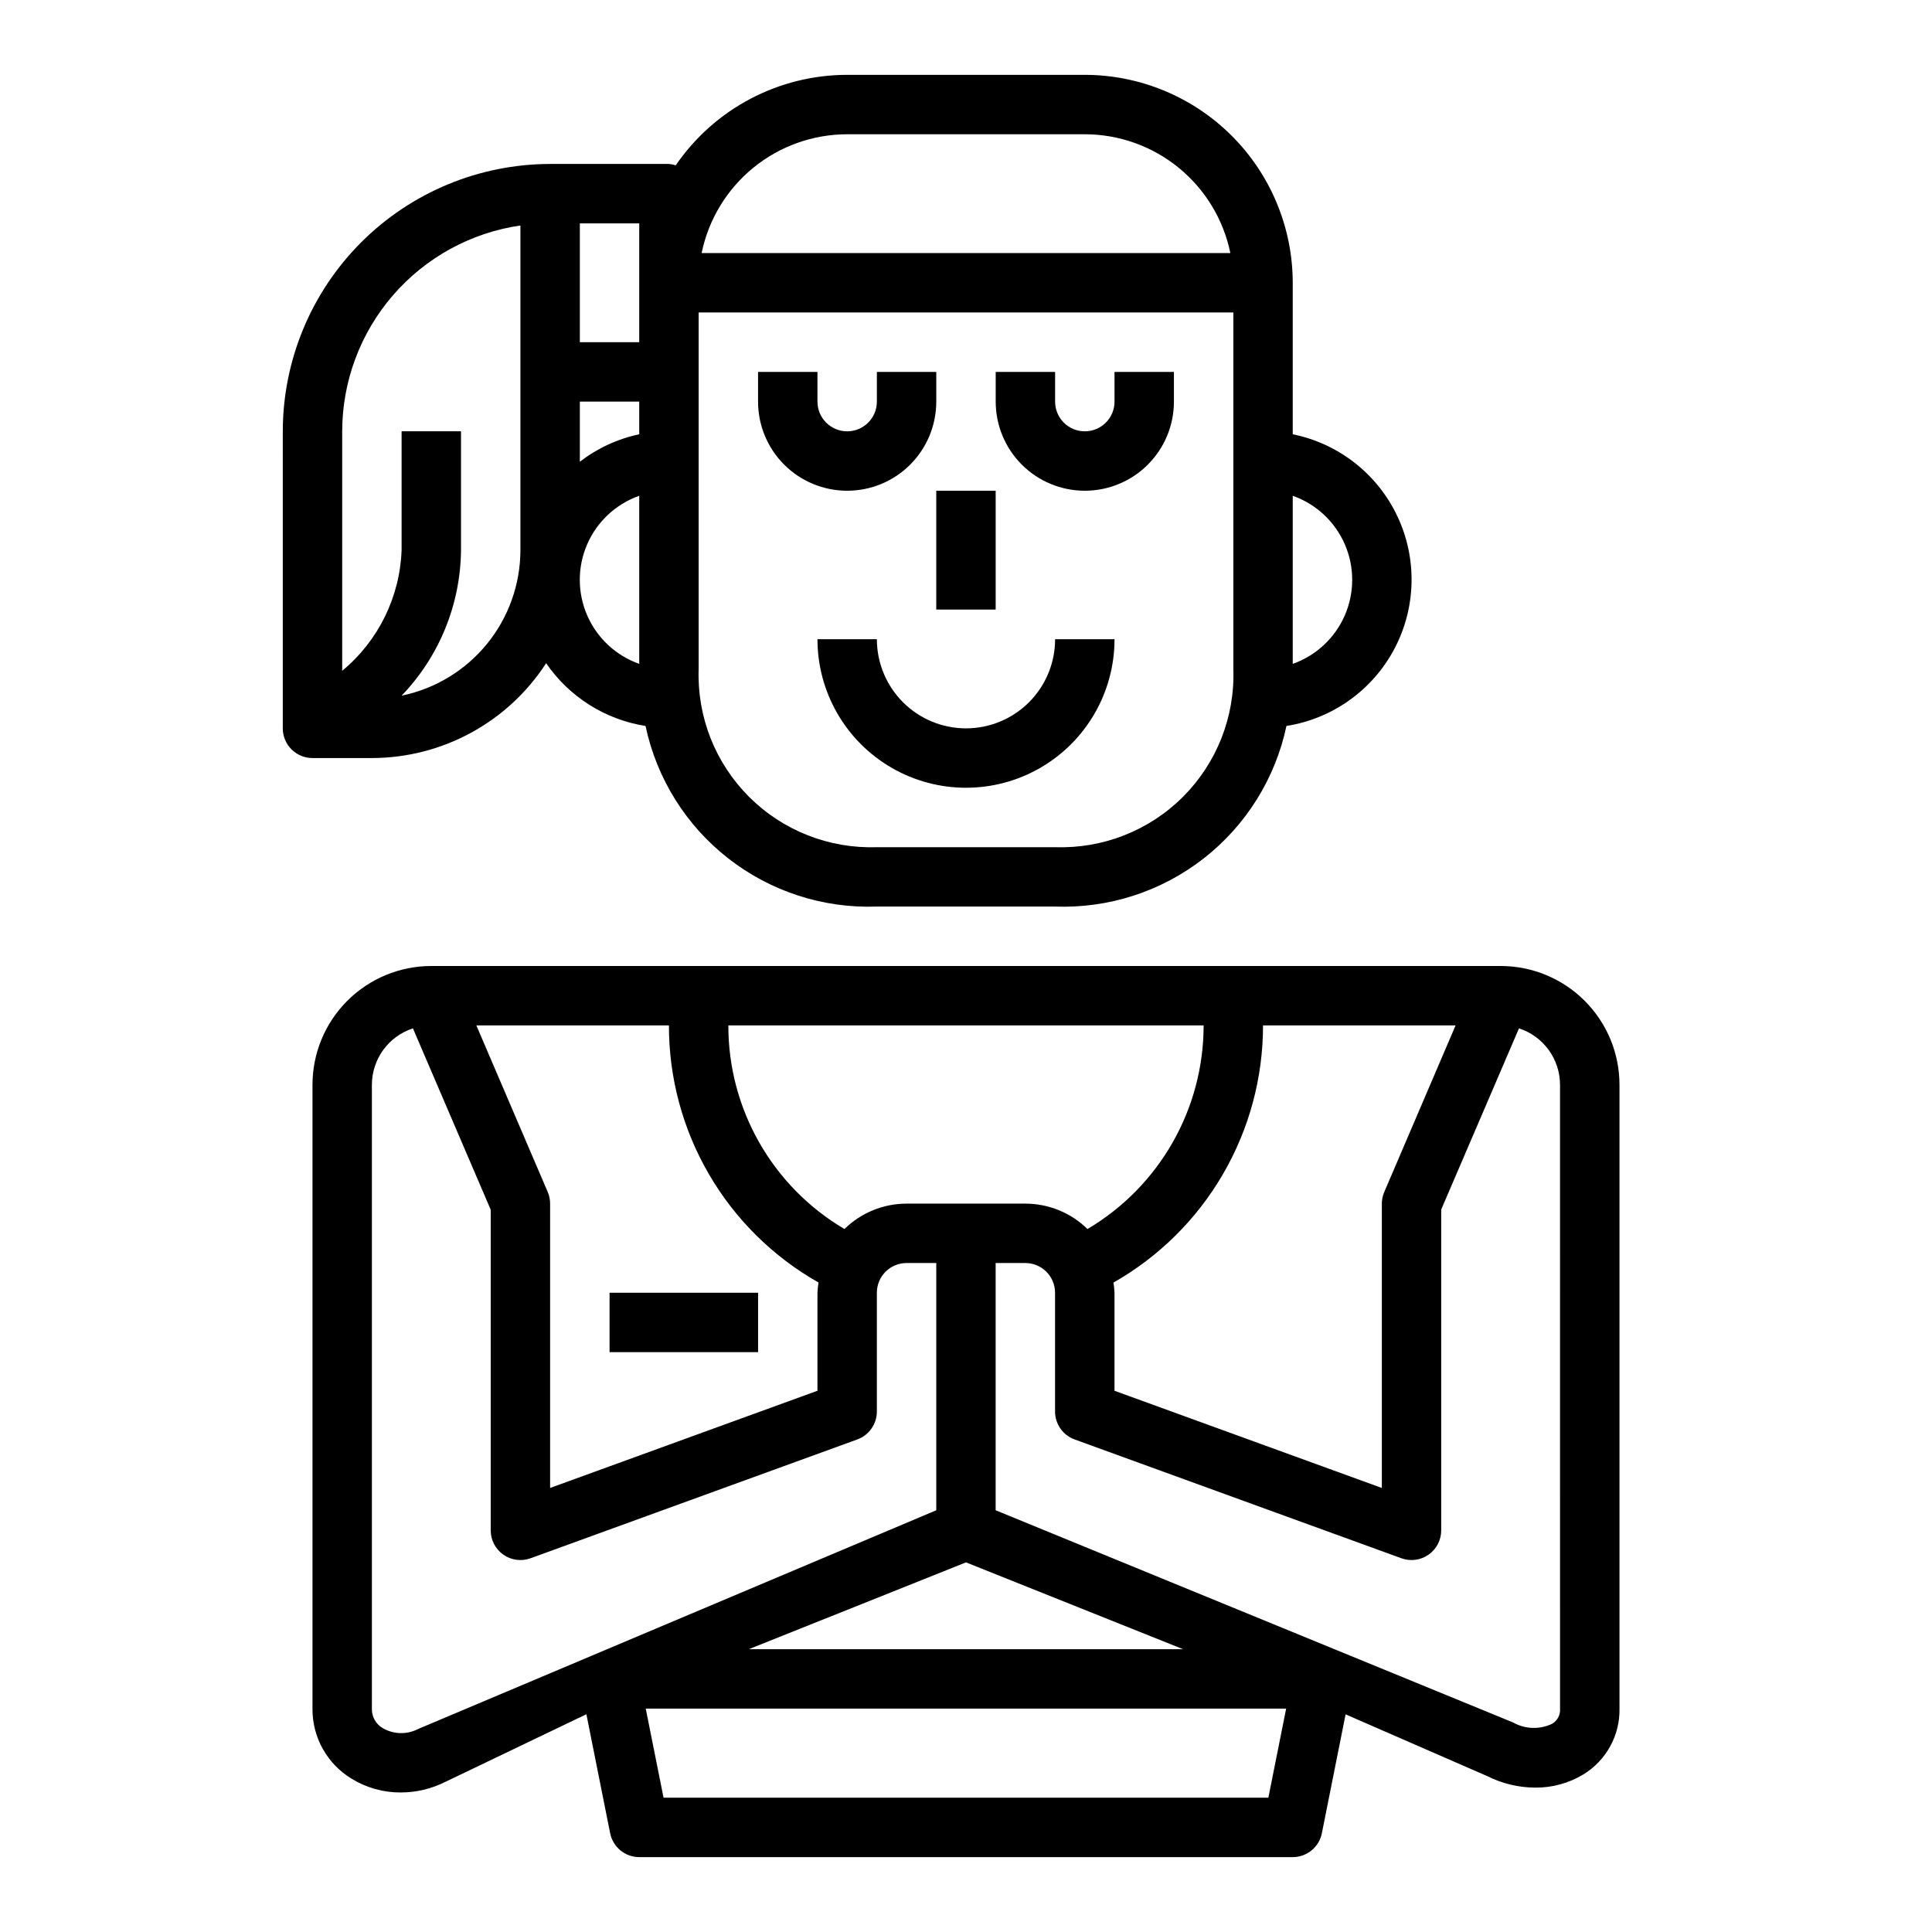 <?xml version="1.0" encoding="UTF-8"?>
<!-- Uploaded to: SVG Repo, www.svgrepo.com, Generator: SVG Repo Mixer Tools -->
<svg fill="#000000" width="800px" height="800px" version="1.1" viewBox="144 144 512 512" xmlns="http://www.w3.org/2000/svg">
 <g>
  <path d="m573.18 596.8v-165.31c0-8.352-3.316-16.363-9.223-22.266-5.906-5.906-13.914-9.223-22.266-9.223h-283.39c-8.352 0-16.359 3.316-22.266 9.223-5.902 5.902-9.223 13.914-9.223 22.266v165.31c-0.07 7.606 3.891 14.68 10.41 18.602 3.902 2.391 8.395 3.644 12.973 3.621 4.098-0.004 8.141-0.961 11.805-2.797l37.398-17.934 6.297 31.535 0.004 0.004c0.734 3.672 3.957 6.32 7.707 6.328h173.18c3.742 0 6.969-2.633 7.715-6.297l6.297-31.543 37.559 16.383v-0.004c3.938 1.98 8.277 3.019 12.684 3.039 4.496 0.043 8.918-1.168 12.766-3.496 6.062-3.703 9.707-10.34 9.574-17.441zm-43.43-181.06-18.895 44.129v0.004c-0.43 0.977-0.652 2.031-0.652 3.102v75.352l-70.848-25.758v-25.98c-0.035-0.902-0.129-1.801-0.277-2.691 12.043-6.844 22.055-16.758 29.016-28.73 6.961-11.973 10.629-25.574 10.621-39.426zm-66.777 0c0.004 22.164-11.699 42.684-30.781 53.965-4.391-4.312-10.301-6.727-16.453-6.731h-31.488c-6.156 0.004-12.062 2.418-16.461 6.731-19.098-11.262-30.809-31.793-30.77-53.965zm-141.7 0c-0.023 13.852 3.633 27.457 10.598 39.43s16.988 21.879 29.039 28.703c-0.145 0.898-0.234 1.805-0.277 2.715v25.977l-70.848 25.758v-75.348c0.004-1.07-0.215-2.125-0.637-3.102l-18.91-44.133zm-66.492 186.47c-2.934 1.512-6.43 1.434-9.289-0.203-1.871-1.062-3-3.066-2.938-5.211v-165.31c0.004-3.324 1.059-6.559 3.012-9.246 1.953-2.688 4.707-4.688 7.867-5.711l20.609 48.059v84.977c0 2.566 1.254 4.973 3.359 6.445 2.102 1.473 4.793 1.824 7.203 0.945l86.594-31.488c3.109-1.129 5.176-4.082 5.18-7.391v-31.488c0-4.348 3.523-7.871 7.871-7.871h7.871v65.52zm145.21-44.168 57.535 23.008h-115.06zm80.137 62.367h-160.28l-4.723-23.617 169.72 0.004zm77.301-23.613c0.133 1.625-0.676 3.184-2.086 4.012-3.305 1.59-7.18 1.461-10.375-0.344l-137.11-56.23v-65.52h7.871c2.09 0 4.09 0.828 5.566 2.305 1.477 1.477 2.305 3.481 2.305 5.566v31.488c0.004 3.309 2.074 6.262 5.18 7.391l86.594 31.488c2.414 0.879 5.102 0.527 7.207-0.945 2.102-1.473 3.356-3.879 3.356-6.445v-85.02l20.609-48.016c3.16 1.023 5.914 3.023 7.867 5.711 1.957 2.688 3.008 5.922 3.012 9.246z"/>
  <path d="m392.12 274.05h15.742v31.488h-15.742z"/>
  <path d="m400 337.02c-6.266 0-12.273-2.488-16.699-6.918-4.43-4.43-6.918-10.438-6.918-16.699h-15.746c0 14.062 7.504 27.055 19.684 34.086 12.176 7.031 27.18 7.031 39.359 0 12.176-7.031 19.68-20.023 19.68-34.086h-15.746c0 6.262-2.488 12.27-6.914 16.699-4.43 4.43-10.438 6.918-16.699 6.918z"/>
  <path d="m368.51 274.05c6.262 0 12.27-2.488 16.699-6.918 4.426-4.43 6.914-10.434 6.914-16.699v-7.871h-15.742v7.871c0 4.348-3.523 7.871-7.871 7.871-4.348 0-7.875-3.523-7.875-7.871v-7.871h-15.742v7.871c0 6.266 2.488 12.27 6.918 16.699 4.426 4.43 10.434 6.918 16.699 6.918z"/>
  <path d="m431.49 274.05c6.262 0 12.27-2.488 16.699-6.918 4.426-4.43 6.914-10.434 6.914-16.699v-7.871h-15.742v7.871c0 4.348-3.523 7.871-7.871 7.871-4.348 0-7.875-3.523-7.875-7.871v-7.871h-15.742v7.871c0 6.266 2.488 12.27 6.918 16.699 4.426 4.43 10.434 6.918 16.699 6.918z"/>
  <path d="m218.94 337.02c0 2.086 0.828 4.09 2.305 5.566 1.477 1.477 3.481 2.305 5.566 2.305h15.746c18.652-0.023 36.031-9.48 46.176-25.137 6.121 8.934 15.648 14.949 26.34 16.633 2.953 13.922 10.719 26.352 21.934 35.105 11.211 8.754 25.156 13.273 39.375 12.758h47.23c14.219 0.516 28.164-4.004 39.379-12.758 11.215-8.754 18.98-21.184 21.93-35.105 12.23-1.926 22.836-9.508 28.617-20.457 5.781-10.949 6.062-23.98 0.758-35.168s-15.57-19.223-27.707-21.676v-40.148c-0.016-14.609-5.828-28.613-16.156-38.945-10.332-10.332-24.336-16.141-38.945-16.16h-62.977c-18.172 0.016-35.168 8.984-45.43 23.98-0.586-0.195-1.191-0.316-1.805-0.363h-31.488c-18.781 0.023-36.793 7.492-50.074 20.773-13.281 13.285-20.754 31.293-20.773 50.074zm267.65-61.629v-0.004c6.184 2.184 11.18 6.836 13.797 12.848 2.613 6.012 2.613 12.836 0 18.848-2.617 6.012-7.613 10.664-13.797 12.848zm-118.08-95.812h62.977c9.07 0.012 17.859 3.148 24.887 8.883 7.023 5.738 11.859 13.719 13.684 22.605h-140.12c1.824-8.887 6.66-16.867 13.688-22.605 7.023-5.734 15.816-8.871 24.887-8.883zm-39.359 47.23h141.7v94.465c0.445 12.66-4.391 24.934-13.344 33.887-8.957 8.957-21.23 13.789-33.891 13.348h-47.23c-12.656 0.441-24.934-4.391-33.887-13.348-8.957-8.953-13.789-21.227-13.348-33.887zm-31.488-23.613h15.742v31.488h-15.742zm0 47.23h15.742v8.66c-5.727 1.215-11.109 3.703-15.742 7.281zm15.742 24.961v44.543c-6.184-2.184-11.18-6.836-13.793-12.848-2.617-6.012-2.617-12.836 0-18.848 2.613-6.012 7.609-10.664 13.793-12.848zm-78.719-17.09c0.016-13.246 4.797-26.043 13.469-36.059 8.668-10.016 20.652-16.574 33.762-18.484v86.031c-0.012 9.07-3.148 17.863-8.883 24.887-5.738 7.027-13.719 11.863-22.605 13.688 9.977-10.379 15.609-24.176 15.746-38.574v-31.488h-15.746v31.488c-0.445 12.422-6.172 24.059-15.742 31.984z"/>
  <path d="m305.54 486.59h39.359v15.742h-39.359z"/>
 </g>
</svg>